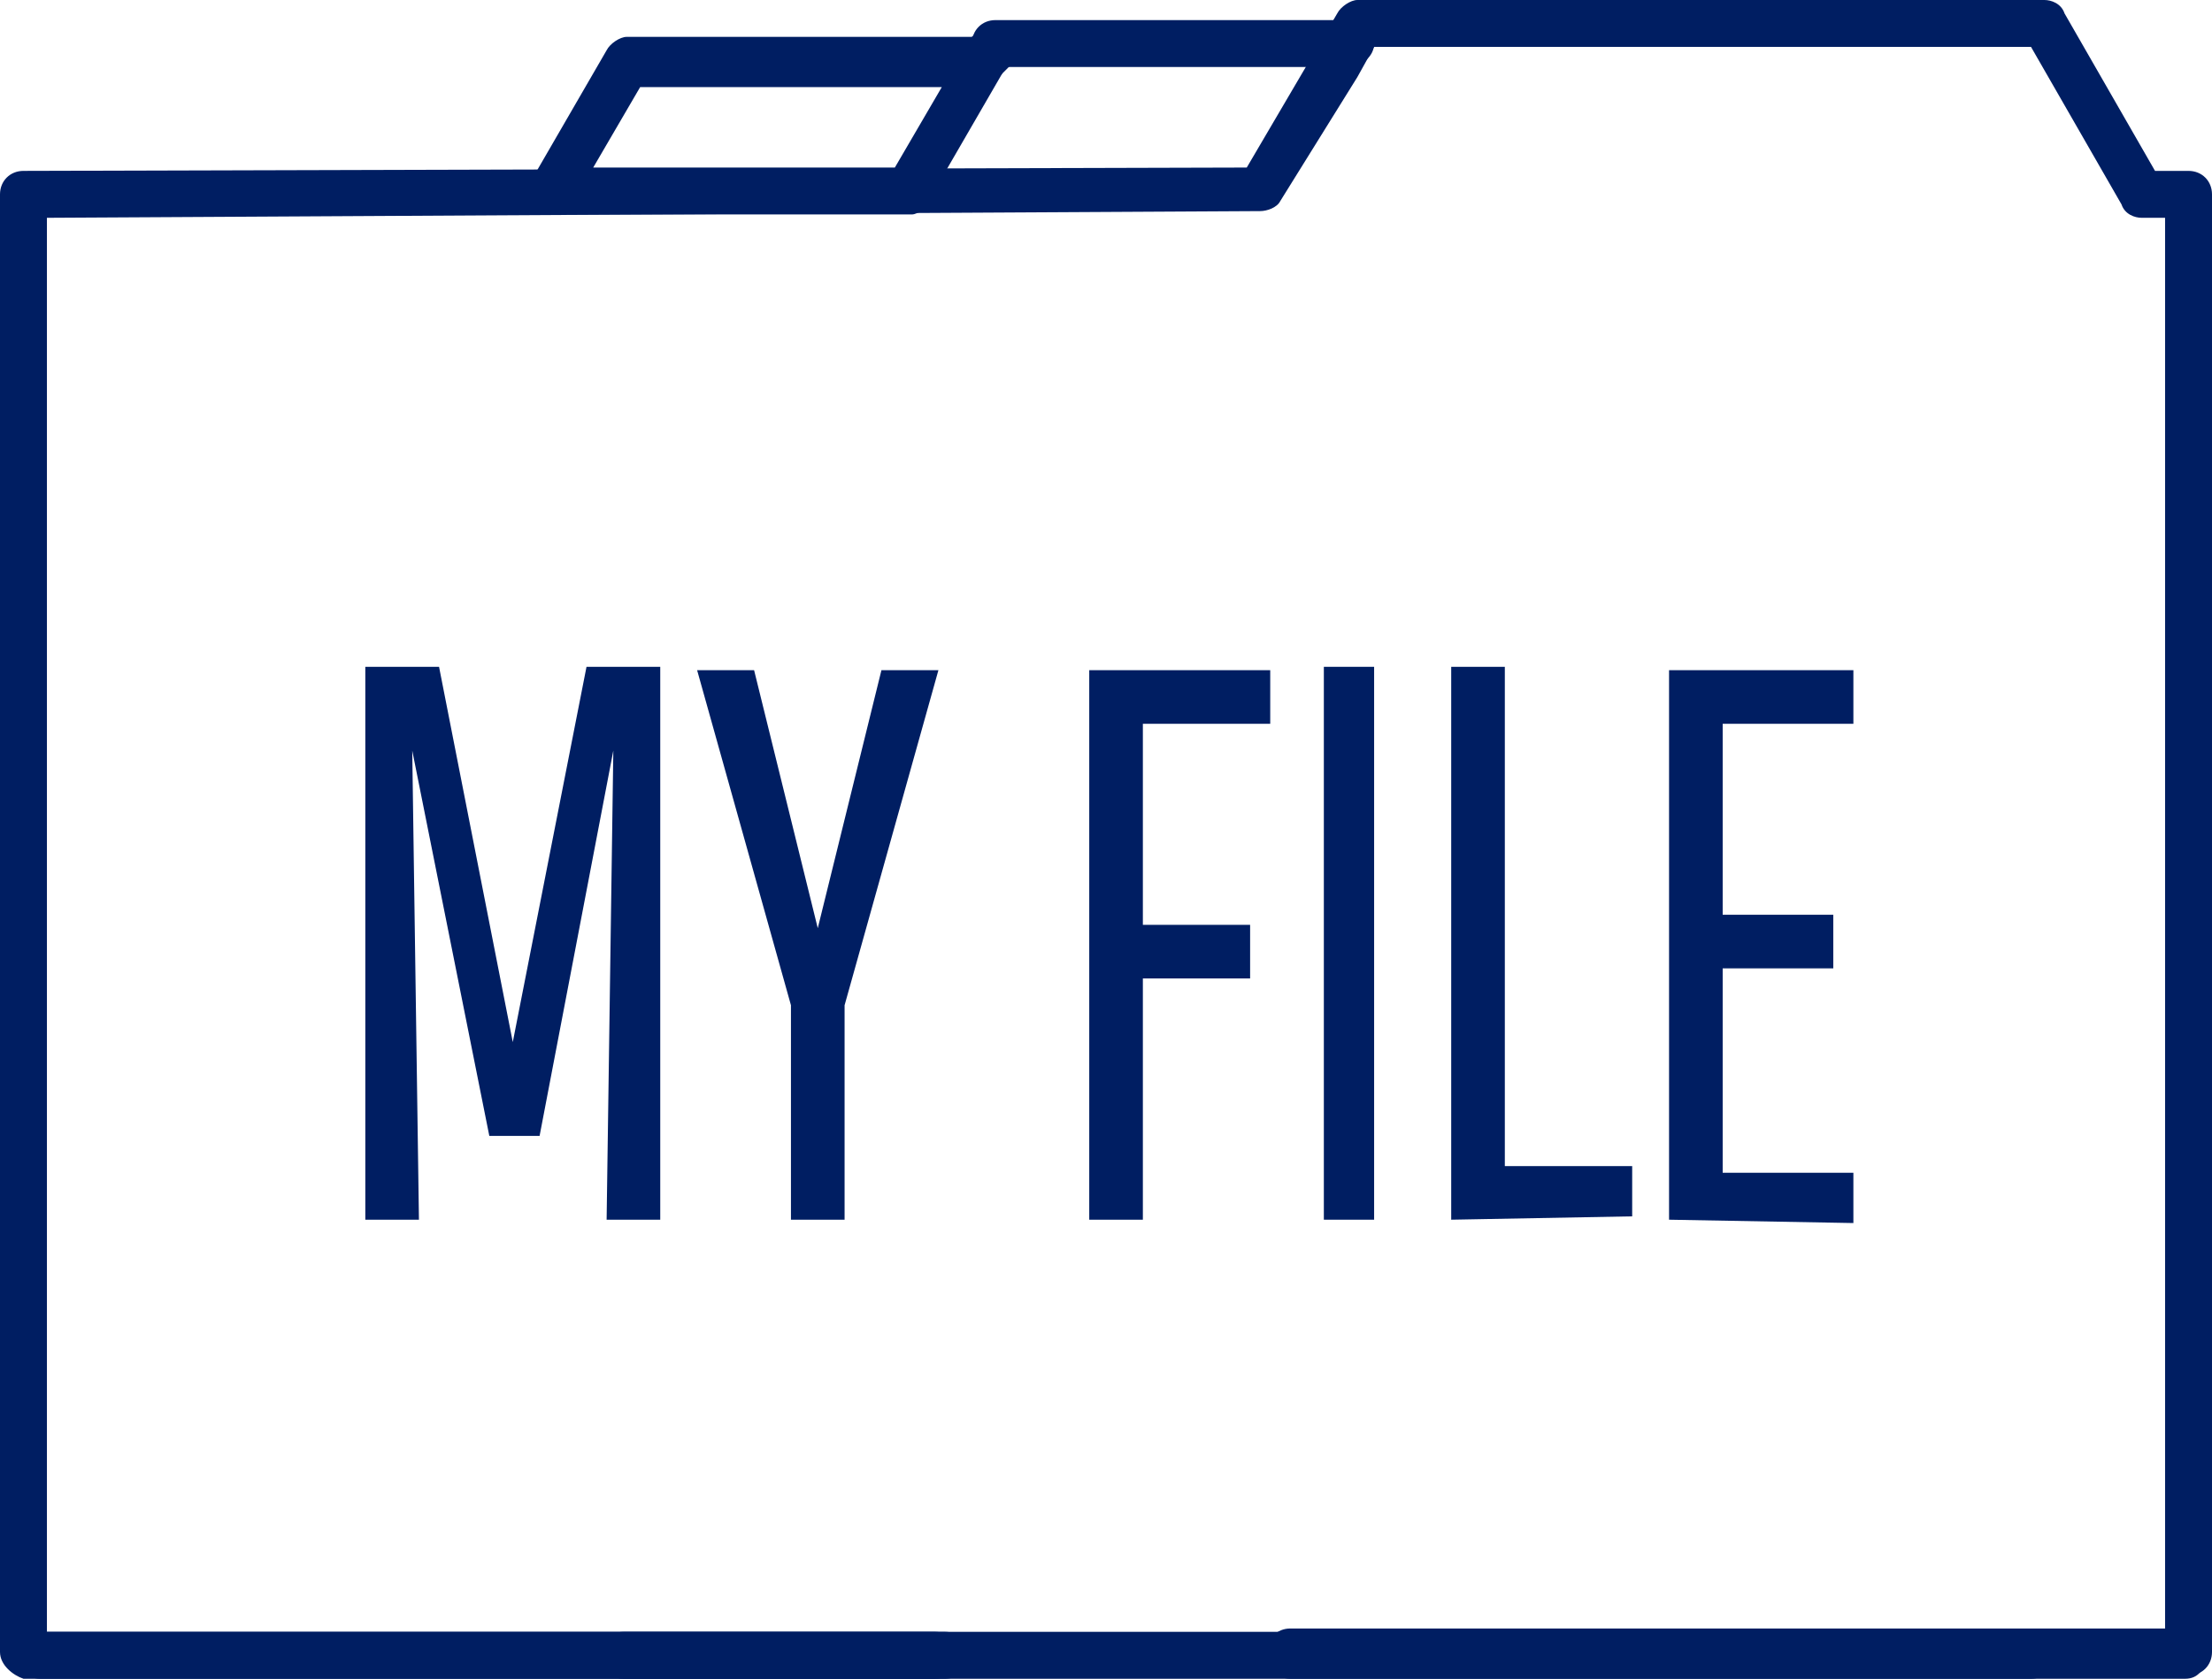 <?xml version="1.0" encoding="utf-8"?>
<!-- Generator: Adobe Illustrator 24.3.0, SVG Export Plug-In . SVG Version: 6.00 Build 0)  -->
<svg version="1.1" id="Layer_1" xmlns="http://www.w3.org/2000/svg" xmlns:xlink="http://www.w3.org/1999/xlink" x="0px" y="0px"
	 viewBox="0 0 66 50.1" style="enable-background:new 0 0 66 50.1;" xml:space="preserve">
<style type="text/css">
	.st0{fill:#001E62;}
</style>
<path class="st0" d="M27.9,50.1H1.2c-0.4,0-0.7-0.3-0.7-0.7s0.3-0.7,0.7-0.7h26.7c0.4,0,0.7,0.3,0.7,0.7S28.3,50.1,27.9,50.1z"/>
<path class="st0" d="M65.2,50.1H38.5c-0.4,0-0.7-0.3-0.7-0.7s0.3-0.7,0.7-0.7h26.6c0.4,0,0.7,0.3,0.7,0.7S65.6,50.1,65.2,50.1z"/>
<path class="st0" d="M65.3,50H38.5c-0.4,0-0.7-0.3-0.7-0.7s0.3-0.7,0.7-0.7h26.1V6.5h-0.7c-0.2,0-0.5-0.1-0.6-0.4l-2.7-4.7H41
	l-0.5,0.9L38.2,6c-0.1,0.2-0.4,0.3-0.6,0.3L1.4,6.5v42.2h26.8c0.4,0,0.7,0.3,0.7,0.7s-0.3,0.7-0.7,0.7H0.7C0.4,50,0,49.7,0,49.3V5.8
	c0-0.4,0.3-0.7,0.7-0.7L37.2,5l2.7-4.6C40,0.2,40.3,0,40.5,0H61c0.2,0,0.5,0.1,0.6,0.4l2.7,4.7h1c0.4,0,0.7,0.3,0.7,0.7v43.5
	C66,49.7,65.7,50,65.3,50z"/>
<path class="st0" d="M60.6,50.1h-42c-0.4,0-0.7-0.3-0.7-0.7s0.3-0.7,0.7-0.7h42c0.4,0,0.7,0.3,0.7,0.7S61,50.1,60.6,50.1z"/>
<path class="st0" d="M27.2,6.4H16.5c-0.2,0-0.5-0.1-0.6-0.4c-0.1-0.2-0.1-0.5,0-0.7l2.2-3.8c0.1-0.2,0.4-0.4,0.6-0.4h10.6
	c0.2,0,0.5,0.1,0.6,0.4C30,1.7,30,2,29.9,2.2L27.7,6C27.6,6.2,27.4,6.4,27.2,6.4z M17.7,5h9l1.4-2.4h-9L17.7,5z"/>
<path class="st0" d="M29.2,2.6c-0.2,0-0.3-0.1-0.5-0.2c-0.3-0.3-0.3-0.7,0-1l0.5-0.5c0.3-0.3,0.7-0.3,1,0s0.3,0.7,0,1l-0.5,0.5
	C29.5,2.5,29.3,2.6,29.2,2.6z"/>
<path class="st0" d="M40.2,2H29.7C29.3,2,29,1.7,29,1.3s0.3-0.7,0.7-0.7h10.6c0.4,0,0.7,0.3,0.7,0.7S40.6,2,40.2,2z"/>
<g>
	<path class="st0" d="M12.3,22.4l0.2,14h-1.6V19.9h2.2l2.2,11.2l2.2-11.2h2.2v16.5h-1.6l0.2-14l-2.2,11.5h-1.5L12.3,22.4z"/>
	<path class="st0" d="M25.2,30v6.4h-1.6V30l-2.8-10h1.7l1.9,7.7l1.9-7.7H28L25.2,30z"/>
	<path class="st0" d="M34.1,21.5v6.1h3.2v1.6h-3.2v7.2h-1.6V20h5.4v1.6h-3.8V21.5z"/>
	<path class="st0" d="M39.5,36.4V19.9H41v16.5H39.5z"/>
	<path class="st0" d="M43.3,36.4V19.9h1.6v14.9h3.8v1.5L43.3,36.4L43.3,36.4z"/>
	<path class="st0" d="M49.8,36.4V20h5.5v1.6h-3.9v5.7h3.3v1.6h-3.3V35h3.9v1.5L49.8,36.4L49.8,36.4z"/>
</g>
</svg>
